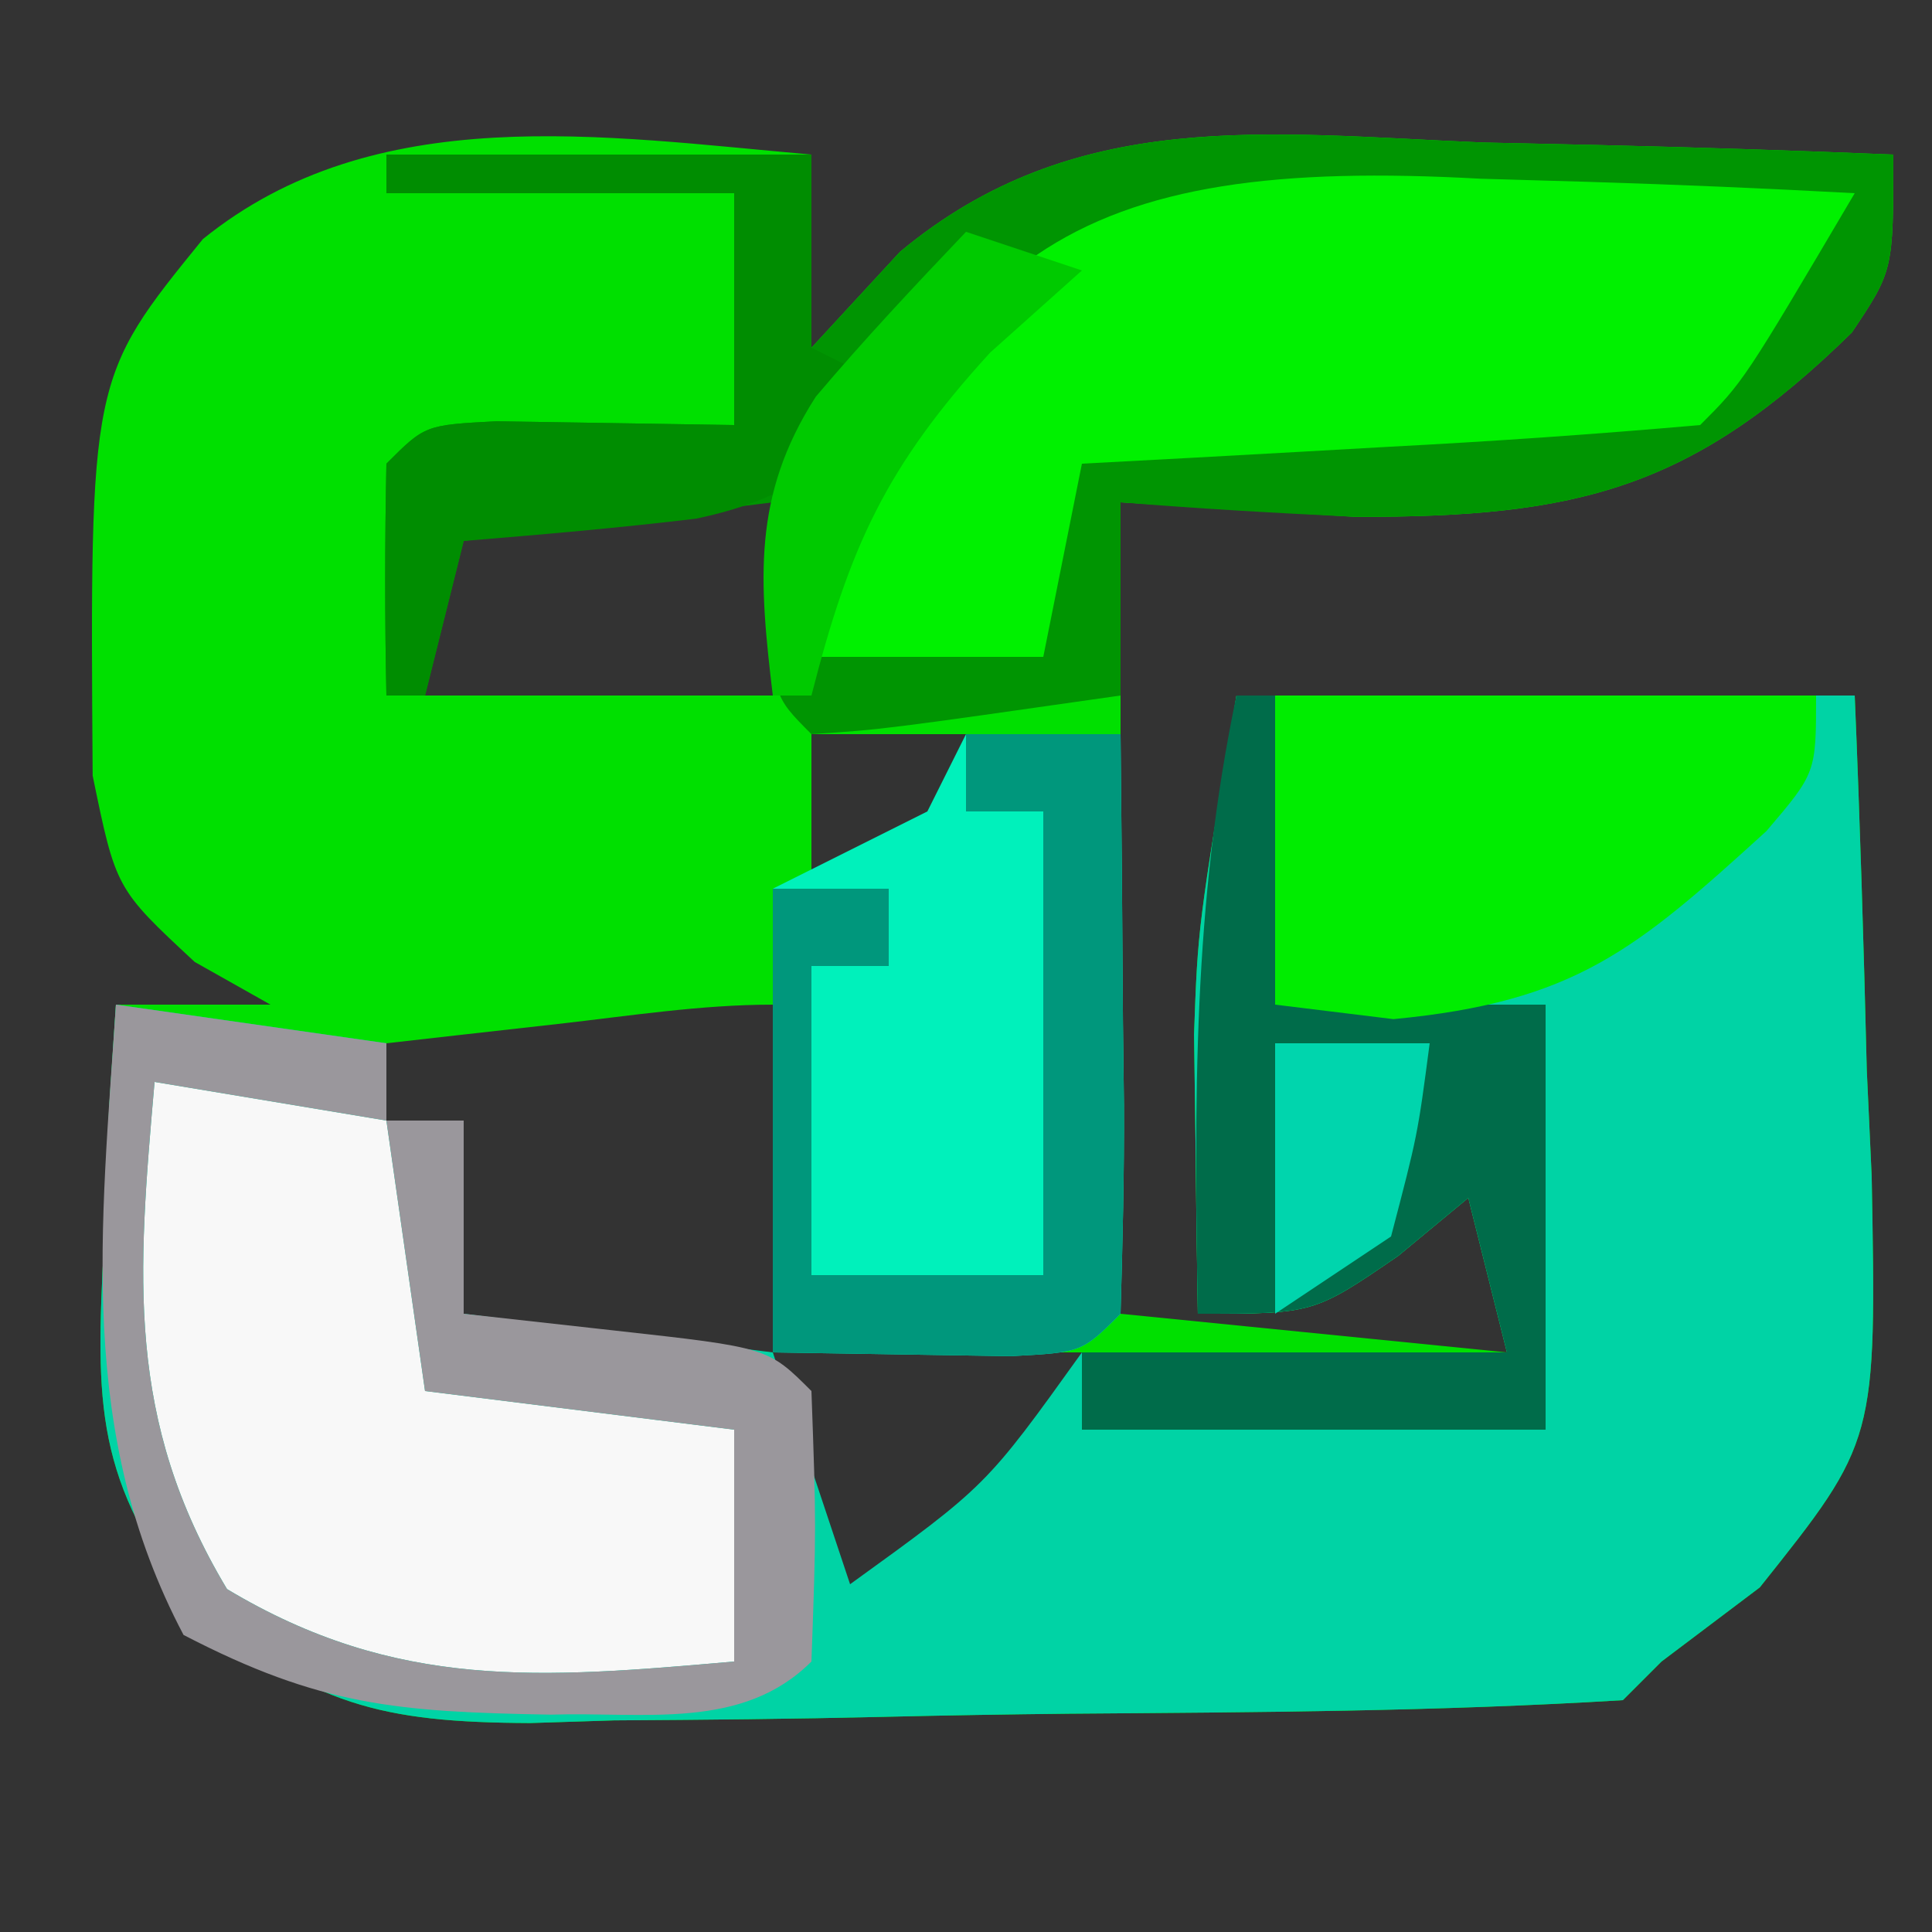 <?xml version="1.0" encoding="UTF-8"?>
<svg version="1.1" xmlns="http://www.w3.org/2000/svg" width="50" height="50">
<rect width="100%" height="100%" fill="#333333" stroke="none"/>
<path d="M0 0 C0 1.65 0 3.3 0 5 C1.133 3.772 1.133 3.772 2.289 2.52 C6.805 -1.244 11.775 -0.547 17.375 -0.312 C18.908 -0.279 18.908 -0.279 20.473 -0.244 C22.983 -0.185 25.491 -0.103 28 0 C28 3 28 3 26.926 4.605 C22.806 8.645 19.854 9.394 14.062 9.375 C12.062 9.251 10.061 9.127 8 9 C8 15.93 8 22.86 8 30 C11.3 30.33 14.6 30.66 18 31 C17.505 29.02 17.505 29.02 17 27 C16.402 27.495 15.804 27.99 15.188 28.5 C13 30 13 30 10 30 C9.973 28.458 9.953 26.917 9.938 25.375 C9.926 24.516 9.914 23.658 9.902 22.773 C10 20 10 20 11 14 C16.28 14 21.56 14 27 14 C27.135 17.231 27.234 20.455 27.312 23.688 C27.354 24.6 27.396 25.512 27.439 26.451 C27.564 33.293 27.564 33.293 24.543 37.082 C23.704 37.715 22.865 38.348 22 39 C21.67 39.33 21.34 39.66 21 40 C16.228 40.292 11.453 40.314 6.673 40.35 C5.065 40.367 3.456 40.394 1.849 40.432 C-0.471 40.487 -2.789 40.509 -5.109 40.523 C-5.824 40.546 -6.539 40.569 -7.275 40.592 C-11.176 40.576 -12.858 40.112 -15.963 37.676 C-18.549 34.279 -18.525 32.403 -18.312 28.188 C-18.267 27.026 -18.222 25.865 -18.176 24.668 C-18.118 23.788 -18.06 22.907 -18 22 C-16.68 22 -15.36 22 -14 22 C-14.647 21.635 -15.294 21.27 -15.961 20.895 C-18 19 -18 19 -18.602 16.074 C-18.673 5.785 -18.673 5.785 -15.75 2.188 C-11.289 -1.422 -5.395 -0.471 0 0 Z M-10 9 C-10 10.65 -10 12.3 -10 14 C-7.03 14 -4.06 14 -1 14 C-1 12.35 -1 10.7 -1 9 C-3.97 9 -6.94 9 -10 9 Z M0 15 C0 16.65 0 18.3 0 20 C2.04 18.637 2.04 18.637 4 17 C4 16.34 4 15.68 4 15 C2.68 15 1.36 15 0 15 Z M-6.562 22.5 C-7.389 22.593 -8.215 22.686 -9.066 22.781 C-10.024 22.89 -10.024 22.89 -11 23 C-11 23.66 -11 24.32 -11 25 C-10.34 25 -9.68 25 -9 25 C-9.33 26.98 -9.66 28.96 -10 31 C-7.03 31 -4.06 31 -1 31 C-1 28.03 -1 25.06 -1 22 C-2.863 22 -4.714 22.292 -6.562 22.5 Z M-1 31 C-0.67 33.31 -0.34 35.62 0 38 C1.172 37.217 2.338 36.423 3.5 35.625 C4.15 35.184 4.799 34.743 5.469 34.289 C5.974 33.864 6.479 33.438 7 33 C7 32.34 7 31.68 7 31 C4.36 31 1.72 31 -1 31 Z " fill="#00E000" transform="translate(21,4)"/>
<path d="M0 0 C5.28 0 10.56 0 16 0 C16.135 3.231 16.234 6.455 16.312 9.688 C16.354 10.6 16.396 11.512 16.439 12.451 C16.564 19.293 16.564 19.293 13.543 23.082 C12.704 23.715 11.865 24.348 11 25 C10.505 25.495 10.505 25.495 10 26 C5.228 26.292 0.453 26.314 -4.327 26.35 C-5.935 26.367 -7.544 26.394 -9.151 26.432 C-11.471 26.487 -13.789 26.509 -16.109 26.523 C-16.824 26.546 -17.539 26.569 -18.275 26.592 C-22.176 26.576 -23.858 26.112 -26.963 23.676 C-29.549 20.279 -29.525 18.403 -29.312 14.188 C-29.267 13.026 -29.222 11.865 -29.176 10.668 C-29.118 9.788 -29.06 8.907 -29 8 C-26.69 8.33 -24.38 8.66 -22 9 C-22 9.66 -22 10.32 -22 11 C-21.34 11 -20.68 11 -20 11 C-20 12.65 -20 14.3 -20 16 C-17.36 16.33 -14.72 16.66 -12 17 C-11.34 18.98 -10.68 20.96 -10 23 C-6.476 20.454 -6.476 20.454 -4 17 C-0.37 17 3.26 17 7 17 C6.505 15.02 6.505 15.02 6 13 C5.402 13.495 4.804 13.99 4.188 14.5 C2 16 2 16 -1 16 C-1.027 14.458 -1.047 12.917 -1.062 11.375 C-1.074 10.516 -1.086 9.658 -1.098 8.773 C-1 6 -1 6 0 0 Z " fill="#00D3A5" transform="translate(32,18)"/>
<path d="M0 0 C3.63 0 7.26 0 11 0 C11 1.65 11 3.3 11 5 C12.133 3.772 12.133 3.772 13.289 2.52 C17.805 -1.244 22.775 -0.547 28.375 -0.312 C29.908 -0.279 29.908 -0.279 31.473 -0.244 C33.983 -0.185 36.491 -0.103 39 0 C39 3 39 3 37.926 4.605 C33.806 8.645 30.854 9.394 25.062 9.375 C23.04 9.279 21.018 9.164 19 9 C19 10.65 19 12.3 19 14 C12.848 14.879 12.848 14.879 11 15 C10 14 10 14 9.938 11.438 C9.958 10.633 9.979 9.829 10 9 C7.36 9.33 4.72 9.66 2 10 C1.67 11.32 1.34 12.64 1 14 C0.67 14 0.34 14 0 14 C-0.043 12 -0.041 10 0 8 C1 7 1 7 2.848 6.902 C4.898 6.935 6.949 6.967 9 7 C9 5.02 9 3.04 9 1 C6.03 1 3.06 1 0 1 C0 0.67 0 0.34 0 0 Z " fill="#009502" transform="translate(10,4)"/>
<path d="M0 0 C0.931 0.027 1.863 0.054 2.822 0.082 C5.113 0.153 7.399 0.251 9.688 0.375 C6.812 5.25 6.812 5.25 5.688 6.375 C2.995 6.612 0.323 6.797 -2.375 6.938 C-3.513 7.002 -3.513 7.002 -4.674 7.068 C-6.553 7.175 -8.433 7.275 -10.312 7.375 C-10.643 9.025 -10.973 10.675 -11.312 12.375 C-13.293 12.375 -15.273 12.375 -17.312 12.375 C-14.525 1.731 -10.359 -0.571 0 0 Z " fill="#00F100" transform="translate(38.312,4.625)"/>
<path d="M0 0 C2.97 0.495 2.97 0.495 6 1 C6.33 3.31 6.66 5.62 7 8 C9.64 8.33 12.28 8.66 15 9 C15 10.98 15 12.96 15 15 C10.008 15.436 6.262 15.757 1.875 13.125 C-0.757 8.738 -0.436 4.992 0 0 Z " fill="#F8F8F8" transform="translate(4,28)"/>
<path d="M0 0 C1.32 0 2.64 0 4 0 C4.027 2.479 4.047 4.958 4.062 7.438 C4.071 8.145 4.079 8.852 4.088 9.58 C4.097 11.387 4.052 13.194 4 15 C3 16 3 16 1.152 16.098 C-0.898 16.065 -2.949 16.033 -5 16 C-5 12.04 -5 8.08 -5 4 C-3.68 3.34 -2.36 2.68 -1 2 C-0.67 1.34 -0.34 0.68 0 0 Z " fill="#00F1BB" transform="translate(25,19)"/>
<path d="M0 0 C2.31 0.33 4.62 0.66 7 1 C7 1.66 7 2.32 7 3 C7.66 3 8.32 3 9 3 C9 4.65 9 6.3 9 8 C10.299 8.144 11.599 8.289 12.938 8.438 C16.875 8.875 16.875 8.875 18 10 C18.125 13.5 18.125 13.5 18 17 C16.207 18.793 13.676 18.298 11.25 18.375 C7.299 18.304 5.299 18.155 1.75 16.312 C-1.016 11.077 -0.382 5.8 0 0 Z M1 2 C0.564 6.992 0.243 10.738 2.875 15.125 C7.262 17.757 11.008 17.436 16 17 C16 15.02 16 13.04 16 11 C13.36 10.67 10.72 10.34 8 10 C7.67 7.69 7.34 5.38 7 3 C4.03 2.505 4.03 2.505 1 2 Z " fill="#9A979C" transform="translate(3,26)"/>
<path d="M0 0 C0.33 0 0.66 0 1 0 C1 2.64 1 5.28 1 8 C3.31 8 5.62 8 8 8 C8 11.63 8 15.26 8 19 C4.04 19 0.08 19 -4 19 C-4 18.34 -4 17.68 -4 17 C-0.37 17 3.26 17 7 17 C6.67 15.68 6.34 14.36 6 13 C5.402 13.495 4.804 13.99 4.188 14.5 C2 16 2 16 -1 16 C-1.097 10.553 -1.129 5.361 0 0 Z " fill="#006C4A" transform="translate(32,18)"/>
<path d="M0 0 C4.62 0 9.24 0 14 0 C14 2 14 2 12.715 3.508 C9.334 6.584 7.762 7.927 3.062 8.375 C2.052 8.251 1.041 8.127 0 8 C0 5.36 0 2.72 0 0 Z " fill="#00ED00" transform="translate(33,18)"/>
<path d="M0 0 C1.32 0 2.64 0 4 0 C4.027 2.479 4.047 4.958 4.062 7.438 C4.071 8.145 4.079 8.852 4.088 9.58 C4.097 11.387 4.052 13.194 4 15 C3 16 3 16 1.152 16.098 C-0.898 16.065 -2.949 16.033 -5 16 C-5 12.04 -5 8.08 -5 4 C-4.01 4 -3.02 4 -2 4 C-2 4.66 -2 5.32 -2 6 C-2.66 6 -3.32 6 -4 6 C-4 8.64 -4 11.28 -4 14 C-2.02 14 -0.04 14 2 14 C2 10.04 2 6.08 2 2 C1.34 2 0.68 2 0 2 C0 1.34 0 0.68 0 0 Z " fill="#00977C" transform="translate(25,19)"/>
<path d="M0 0 C3.63 0 7.26 0 11 0 C11 1.65 11 3.3 11 5 C11.66 5.33 12.32 5.66 13 6 C11.585 8.034 10.45 8.904 8.02 9.422 C6.018 9.663 4.009 9.835 2 10 C1.67 11.32 1.34 12.64 1 14 C0.67 14 0.34 14 0 14 C-0.043 12 -0.041 10 0 8 C1 7 1 7 2.848 6.902 C4.898 6.935 6.949 6.967 9 7 C9 5.02 9 3.04 9 1 C6.03 1 3.06 1 0 1 C0 0.67 0 0.34 0 0 Z " fill="#008D01" transform="translate(10,4)"/>
<path d="M0 0 C0.99 0.33 1.98 0.66 3 1 C2.216 1.701 1.433 2.402 0.625 3.125 C-2.084 6.092 -3.017 8.158 -4 12 C-4.33 12 -4.66 12 -5 12 C-5.353 9.032 -5.542 6.844 -3.887 4.266 C-2.645 2.797 -1.327 1.393 0 0 Z " fill="#00CA00" transform="translate(25,6)"/>
<path d="M0 0 C1.32 0 2.64 0 4 0 C3.688 2.375 3.688 2.375 3 5 C2.01 5.66 1.02 6.32 0 7 C0 4.69 0 2.38 0 0 Z " fill="#00D5AD" transform="translate(33,27)"/>
</svg>
